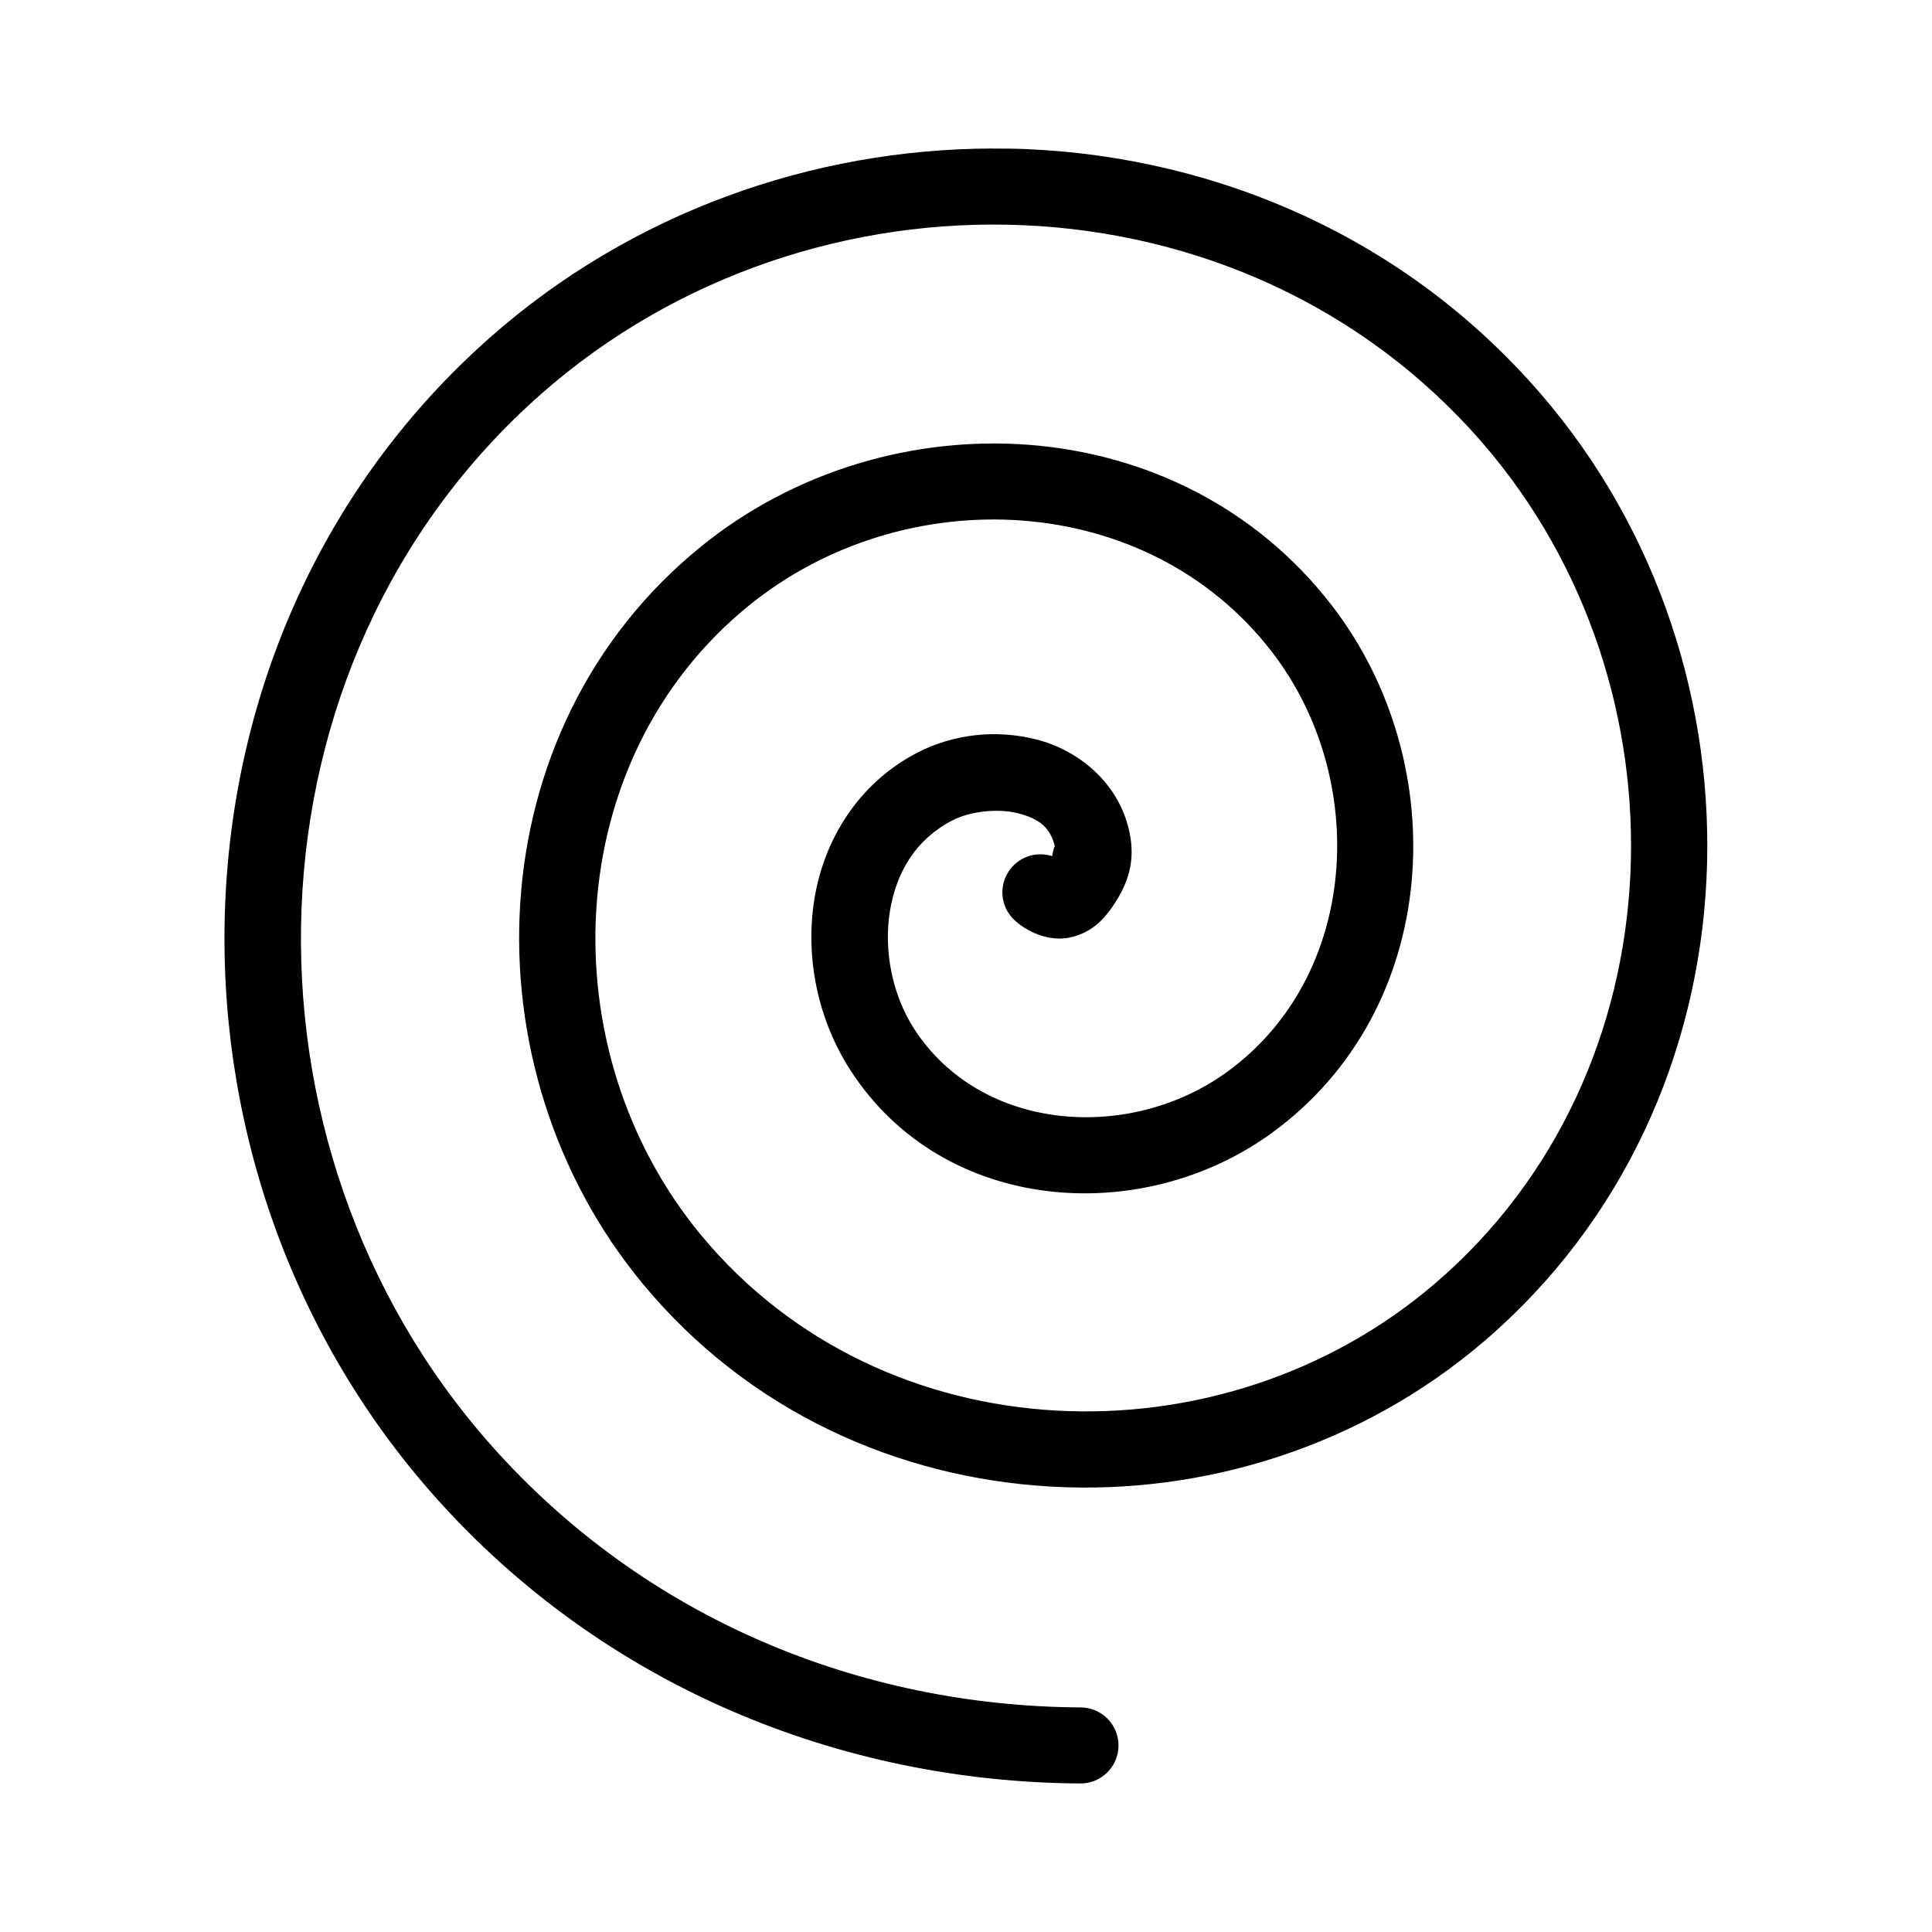 <?xml version="1.0" encoding="UTF-8"?>
<!-- Uploaded to: SVG Repo, www.svgrepo.com, Generator: SVG Repo Mixer Tools -->
<svg fill="#000000" width="800px" height="800px" version="1.1" viewBox="144 144 512 512" xmlns="http://www.w3.org/2000/svg">
 <path d="m406.9 183.36c-47.605 0.109-95.523 16.957-133.02 50.066-89.504 79.031-92.789 219.17-14.797 307.01 44.941 50.617 107.86 75.809 171.12 76.203l-0.004-0.004c2.699 0.039 5.297-1.004 7.219-2.898 1.918-1.895 3-4.481 3-7.176 0-2.699-1.082-5.281-3-7.176-1.922-1.895-4.519-2.938-7.219-2.902-58.012-0.359-115.05-23.301-156-69.43-70.727-79.664-67.727-207.17 13.066-278.51 71.805-63.406 186.13-60.523 249.67 12.91 55.715 64.395 52.859 166.67-12.75 222.78-56.562 48.371-145.91 45.445-194.26-12.754-40.77-49.074-37.805-126.19 12.594-167.04 41.25-33.438 105.42-30.629 138.53 12.281 25.969 33.652 23.285 85.773-11.805 111.31-25.754 18.738-65.18 16.105-82.961-11.336-5.789-8.934-8.145-20.754-6.453-31.172 1.691-10.418 6.856-19.07 16.527-24.09 4.598-2.387 11.984-3.312 17.473-1.891 5.492 1.426 8.586 3.68 9.762 8.973-0.16-0.727-0.52 1.16-0.785 2.363l-0.008 0.004c-4.383-1.41-9.16 0.332-11.613 4.231-2.449 3.898-1.945 8.961 1.223 12.301 3.688 3.699 9.738 6.18 15.113 5.039 5.375-1.141 8.648-4.441 10.863-7.559 4.426-6.234 6.699-12.402 4.879-20.625-2.891-13.059-13.609-21.445-24.398-24.246-10.793-2.801-22.203-1.516-31.801 3.465-15.719 8.152-24.707 23.172-27.234 38.73-2.527 15.559 0.922 32.098 9.602 45.5 24.691 38.109 77.234 41.547 111.61 16.531 45.055-32.781 48.406-97.684 15.898-139.81-40.48-52.453-117.57-55.809-167.18-15.586-59.656 48.359-62.945 138.15-15.27 195.54 55.883 67.27 157.94 70.543 222.75 15.113 74.523-63.734 77.789-178.65 14.953-251.27-35.582-41.125-85.16-62.434-135.86-64.707-3.168-0.141-6.273-0.164-9.445-0.156z"/>
</svg>